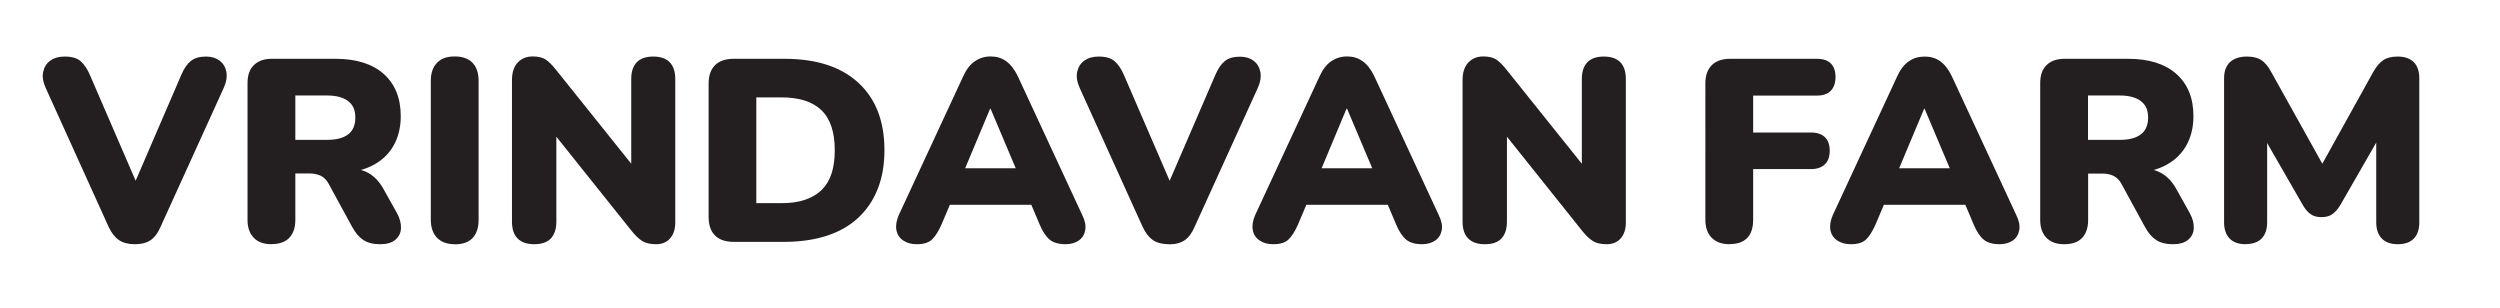<?xml version="1.0" encoding="UTF-8"?>
<svg id="Layer_1" data-name="Layer 1" xmlns="http://www.w3.org/2000/svg" viewBox="0 0 211.29 26.06">
  <defs>
    <style>
      .cls-1 {
        fill: #231f20;
      }
    </style>
  </defs>
  <g>
    <path class="cls-1" d="M11.4,20.64c-.56,0-1.01-.12-1.35-.35-.34-.23-.63-.61-.87-1.12L3.87,7.45c-.23-.51-.31-.97-.22-1.38s.29-.73,.61-.95c.32-.23,.72-.34,1.21-.34,.6,0,1.05,.13,1.35,.4,.3,.26,.56,.65,.78,1.16l4.48,10.36h-1.23L15.33,6.31c.22-.51,.48-.9,.79-1.15s.74-.38,1.29-.38c.45,0,.83,.11,1.14,.34,.31,.23,.5,.54,.58,.95s0,.87-.23,1.38l-5.33,11.72c-.22,.51-.5,.89-.83,1.12s-.78,.35-1.34,.35Z"/>
    <path class="cls-1" d="M22.94,20.64c-.64,0-1.14-.18-1.49-.54s-.53-.86-.53-1.5V7.01c0-.66,.18-1.16,.54-1.51,.36-.35,.86-.53,1.5-.53h5.4c1.76,0,3.11,.43,4.07,1.28,.96,.86,1.44,2.04,1.44,3.57,0,.98-.22,1.83-.65,2.56-.43,.72-1.05,1.28-1.87,1.67-.81,.39-1.81,.58-3,.58l.18-.39h1.05c.63,0,1.18,.15,1.67,.45,.48,.3,.88,.76,1.21,1.37l1.1,1.97c.23,.42,.34,.84,.33,1.24s-.17,.73-.47,.99-.73,.38-1.31,.38-1.03-.12-1.39-.35-.68-.6-.95-1.1l-2-3.67c-.18-.32-.4-.54-.67-.67-.27-.12-.58-.19-.93-.19h-1.21v3.93c0,.64-.17,1.14-.5,1.5-.34,.36-.84,.54-1.51,.54Zm2.02-8.82h2.68c.78,0,1.37-.15,1.78-.46s.61-.78,.61-1.43-.21-1.08-.61-1.39c-.41-.31-1-.47-1.78-.47h-2.68v3.75Z"/>
    <path class="cls-1" d="M38.43,20.64c-.64,0-1.14-.18-1.49-.54s-.53-.87-.53-1.53V6.84c0-.67,.18-1.18,.53-1.54s.85-.53,1.49-.53,1.16,.18,1.5,.53,.52,.86,.52,1.54v11.74c0,.66-.17,1.17-.5,1.53-.34,.36-.84,.54-1.51,.54Z"/>
    <path class="cls-1" d="M45.15,20.64c-.61,0-1.08-.16-1.4-.48-.32-.32-.48-.8-.48-1.43V6.77c0-.64,.16-1.14,.48-1.48,.32-.34,.75-.52,1.27-.52,.47,0,.83,.09,1.1,.26,.26,.18,.56,.47,.88,.88l6.96,8.69h-.61V6.66c0-.61,.16-1.08,.47-1.4,.31-.32,.78-.48,1.39-.48s1.08,.16,1.39,.48c.31,.32,.47,.79,.47,1.4v12.16c0,.56-.15,1-.44,1.33-.29,.33-.69,.49-1.18,.49s-.89-.09-1.17-.27c-.29-.18-.59-.47-.91-.87l-6.96-8.71h.61v7.94c0,.63-.16,1.1-.47,1.43-.31,.32-.78,.48-1.39,.48Z"/>
    <path class="cls-1" d="M62,20.44c-.69,0-1.21-.18-1.57-.54-.36-.36-.54-.87-.54-1.55V7.06c0-.67,.18-1.19,.54-1.55,.36-.36,.88-.54,1.57-.54h4.3c2.69,0,4.77,.67,6.24,2.02,1.47,1.35,2.21,3.25,2.21,5.7,0,1.23-.19,2.32-.57,3.28-.38,.96-.93,1.77-1.65,2.44-.72,.67-1.6,1.17-2.64,1.51s-2.24,.52-3.59,.52h-4.3Zm1.93-3.27h2.11c.78,0,1.44-.09,2.01-.29,.56-.19,1.03-.47,1.4-.83,.37-.37,.65-.83,.83-1.38,.18-.56,.27-1.21,.27-1.98,0-1.52-.37-2.64-1.12-3.37s-1.88-1.09-3.4-1.09h-2.11v8.93Z"/>
    <path class="cls-1" d="M77.47,20.64c-.45,0-.83-.11-1.14-.32-.31-.21-.5-.5-.57-.88-.07-.37,0-.79,.2-1.26l5.46-11.76c.26-.57,.59-.99,.98-1.25,.39-.26,.83-.4,1.33-.4s.93,.13,1.3,.4c.37,.26,.7,.68,.98,1.25l5.46,11.76c.23,.47,.32,.89,.25,1.27-.07,.38-.25,.67-.55,.88-.3,.2-.67,.31-1.11,.31-.58,0-1.04-.13-1.35-.39s-.6-.69-.84-1.27l-1.18-2.79,1.54,1.12h-9.04l1.56-1.12-1.18,2.79c-.26,.58-.53,1.01-.81,1.27-.28,.26-.7,.39-1.27,.39Zm6.21-11.45l-2.55,6.08-.61-1.05h6.38l-.61,1.05-2.57-6.08h-.04Z"/>
    <path class="cls-1" d="M98.79,20.64c-.56,0-1.01-.12-1.35-.35-.34-.23-.63-.61-.87-1.12l-5.31-11.72c-.23-.51-.31-.97-.22-1.38s.29-.73,.61-.95c.32-.23,.72-.34,1.21-.34,.6,0,1.05,.13,1.35,.4,.3,.26,.56,.65,.78,1.16l4.48,10.36h-1.23l4.48-10.38c.22-.51,.48-.9,.79-1.15,.31-.26,.74-.38,1.29-.38,.45,0,.83,.11,1.14,.34,.31,.23,.5,.54,.58,.95s0,.87-.23,1.38l-5.33,11.72c-.22,.51-.5,.89-.83,1.12-.34,.23-.78,.35-1.34,.35Z"/>
    <path class="cls-1" d="M107.59,20.64c-.45,0-.83-.11-1.14-.32-.31-.21-.5-.5-.57-.88s0-.79,.2-1.26l5.46-11.76c.26-.57,.59-.99,.98-1.25,.39-.26,.83-.4,1.33-.4s.93,.13,1.31,.4c.37,.26,.7,.68,.98,1.25l5.46,11.76c.23,.47,.32,.89,.25,1.27-.07,.38-.25,.67-.55,.88-.3,.2-.67,.31-1.11,.31-.58,0-1.04-.13-1.35-.39s-.6-.69-.84-1.27l-1.18-2.79,1.54,1.12h-9.04l1.56-1.12-1.18,2.79c-.26,.58-.53,1.01-.81,1.27-.28,.26-.7,.39-1.27,.39Zm6.21-11.45l-2.54,6.08-.62-1.05h6.39l-.61,1.05-2.57-6.08h-.04Z"/>
    <path class="cls-1" d="M125.49,20.64c-.61,0-1.08-.16-1.4-.48-.32-.32-.48-.8-.48-1.43V6.77c0-.64,.16-1.14,.48-1.48,.32-.34,.75-.52,1.27-.52,.47,0,.83,.09,1.1,.26,.26,.18,.56,.47,.88,.88l6.96,8.69h-.61V6.66c0-.61,.16-1.08,.47-1.4s.78-.48,1.39-.48,1.08,.16,1.39,.48,.47,.79,.47,1.4v12.16c0,.56-.15,1-.44,1.33s-.69,.49-1.18,.49-.89-.09-1.17-.27c-.29-.18-.59-.47-.91-.87l-6.96-8.71h.61v7.94c0,.63-.16,1.1-.47,1.43s-.78,.48-1.39,.48Z"/>
  </g>
  <g>
    <path class="cls-1" d="M146.17,20.64c-.64,0-1.14-.18-1.5-.54-.36-.36-.54-.87-.54-1.55V7.06c0-.67,.18-1.19,.54-1.55,.36-.36,.88-.54,1.57-.54h7.31c.53,0,.92,.13,1.18,.39s.4,.64,.4,1.14-.13,.9-.4,1.17c-.26,.27-.66,.41-1.18,.41h-5.38v3.12h4.89c.51,0,.9,.13,1.17,.39,.27,.26,.41,.64,.41,1.14s-.13,.9-.41,1.16c-.27,.26-.66,.4-1.17,.4h-4.89v4.26c0,1.39-.67,2.08-2,2.08Z"/>
    <path class="cls-1" d="M156.41,20.64c-.45,0-.83-.11-1.14-.32-.31-.21-.5-.5-.57-.88-.07-.37,0-.79,.2-1.26l5.46-11.76c.26-.57,.59-.99,.98-1.25,.39-.26,.83-.39,1.33-.39s.93,.13,1.3,.39c.37,.26,.7,.68,.98,1.25l5.46,11.76c.23,.47,.32,.89,.25,1.27-.07,.38-.25,.67-.55,.88-.3,.2-.67,.31-1.11,.31-.58,0-1.04-.13-1.35-.39-.31-.26-.6-.69-.84-1.27l-1.18-2.79,1.54,1.12h-9.04l1.56-1.12-1.18,2.79c-.26,.58-.53,1.01-.81,1.27-.28,.26-.7,.39-1.27,.39Zm6.21-11.45l-2.55,6.08-.61-1.05h6.38l-.61,1.05-2.57-6.08h-.04Z"/>
    <path class="cls-1" d="M174.45,20.64c-.64,0-1.14-.18-1.49-.54-.35-.36-.53-.86-.53-1.5V7.01c0-.66,.18-1.16,.54-1.51,.36-.35,.86-.53,1.5-.53h5.4c1.75,0,3.11,.43,4.07,1.28,.96,.86,1.44,2.04,1.44,3.57,0,.98-.22,1.83-.65,2.56-.43,.72-1.05,1.28-1.86,1.67-.81,.39-1.81,.58-3,.58l.18-.39h1.05c.63,0,1.18,.15,1.67,.45,.48,.3,.89,.76,1.21,1.37l1.1,1.97c.23,.42,.34,.84,.33,1.24-.01,.4-.17,.73-.47,.99-.3,.26-.74,.38-1.31,.38s-1.04-.12-1.39-.35c-.36-.23-.68-.6-.95-1.1l-2-3.66c-.17-.32-.4-.54-.67-.67s-.58-.19-.93-.19h-1.21v3.93c0,.64-.17,1.14-.5,1.5-.34,.36-.84,.54-1.51,.54Zm2.02-8.82h2.68c.78,0,1.37-.15,1.78-.46,.41-.31,.62-.78,.62-1.43s-.21-1.08-.62-1.39c-.41-.31-1-.47-1.78-.47h-2.68v3.75Z"/>
    <path class="cls-1" d="M189.79,20.64c-.59,0-1.04-.16-1.35-.48s-.47-.78-.47-1.36V6.62c0-.6,.17-1.06,.5-1.37,.34-.31,.81-.47,1.43-.47,.51,0,.92,.1,1.22,.3s.57,.52,.82,.98l4.72,8.47h-.77l4.7-8.47c.26-.45,.54-.78,.84-.98s.71-.3,1.22-.3c.58,0,1.04,.16,1.35,.47s.47,.77,.47,1.37v12.18c0,.58-.15,1.04-.46,1.36-.31,.32-.76,.48-1.36,.48s-1.04-.16-1.35-.48-.47-.78-.47-1.36v-7.55h.46l-3.53,6.14c-.21,.32-.42,.56-.65,.72-.23,.16-.53,.24-.91,.24s-.67-.08-.9-.24c-.23-.16-.45-.4-.64-.72l-3.55-6.17h.5v7.57c0,.58-.15,1.04-.46,1.36-.31,.32-.76,.48-1.36,.48Z"/>
  </g>
</svg>